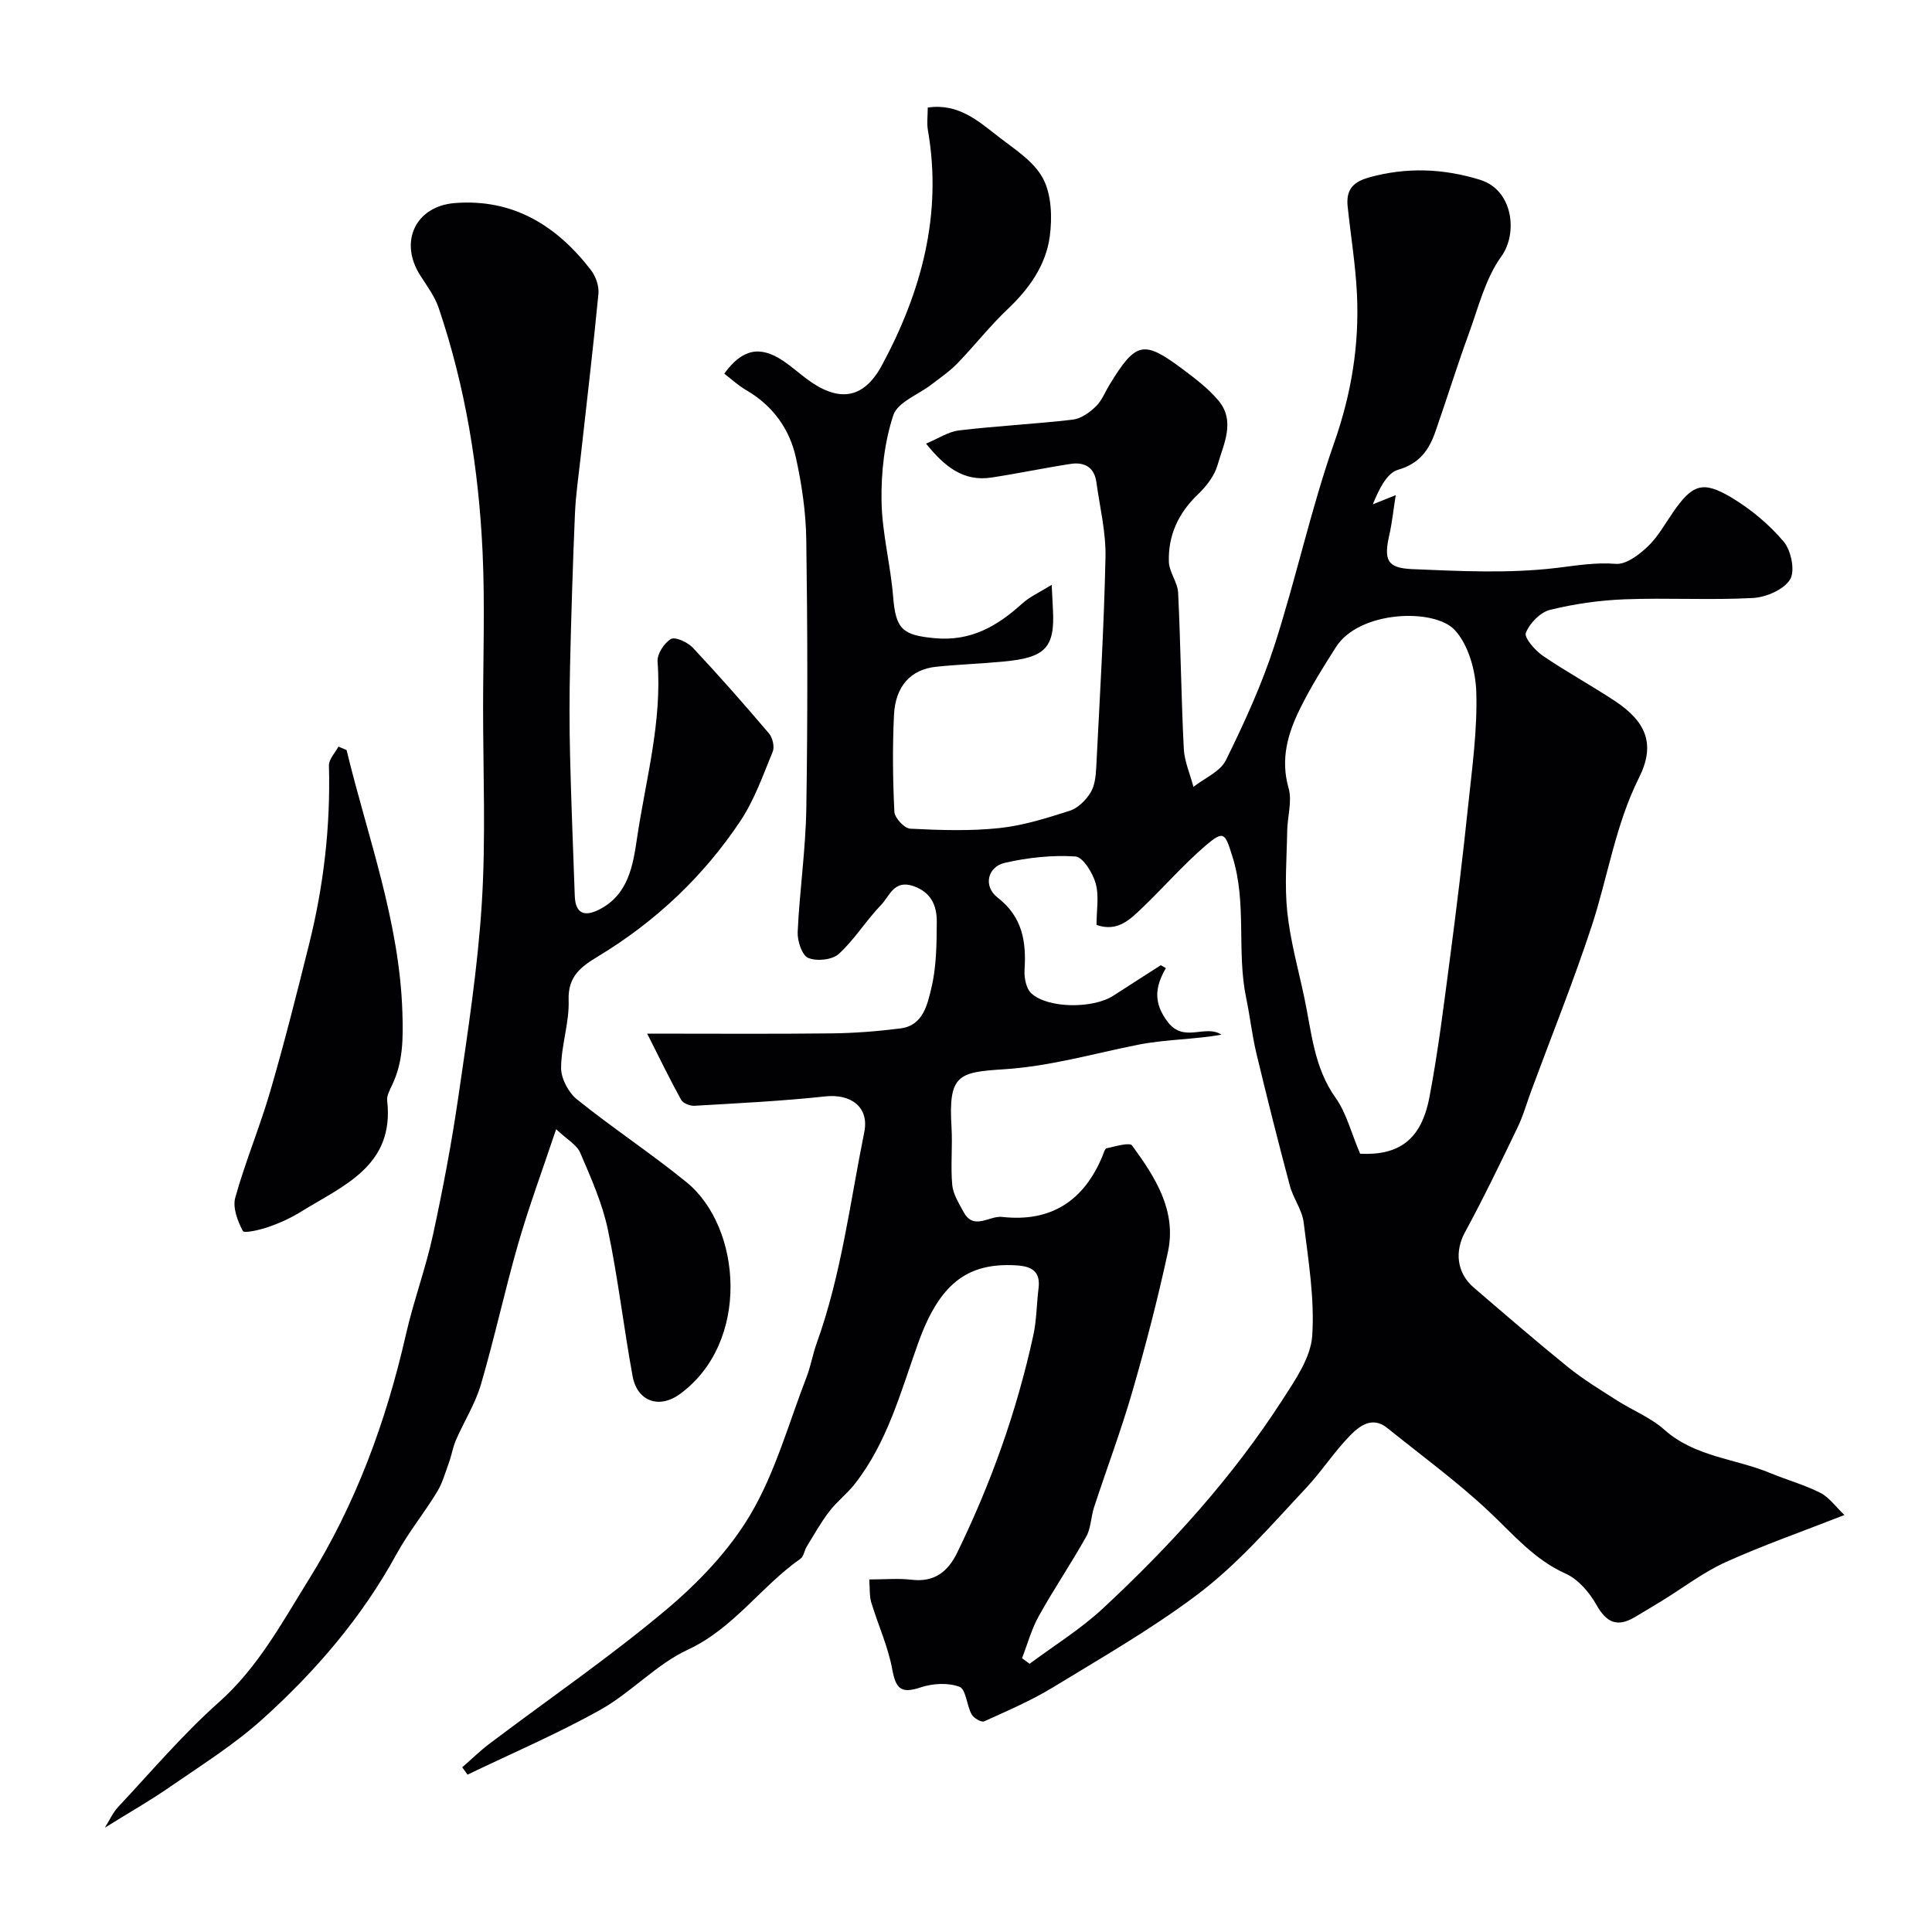 <svg enable-background="new 0 0 400 400" viewBox="0 0 400 400" xmlns="http://www.w3.org/2000/svg"><g fill="#010103"><path d="m149.95 77.36c3.7-5.1 7.36-5.88 12.18-2.66 1.63 1.09 3.11 2.4 4.68 3.59 6.6 5.03 11.89 4.56 15.79-2.68 8.15-15.14 12.55-31.22 9.51-48.66-.25-1.43-.03-2.94-.03-4.68 6.27-.93 10.39 2.72 14.54 5.95 3.37 2.63 7.42 5.15 9.31 8.71 1.79 3.36 1.94 8.11 1.41 12.05-.81 5.94-4.25 10.79-8.68 14.99-3.71 3.51-6.88 7.58-10.44 11.26-1.58 1.64-3.51 2.95-5.33 4.35-2.73 2.12-7.05 3.68-7.94 6.39-1.84 5.59-2.53 11.79-2.44 17.72.1 6.65 1.88 13.26 2.41 19.92.54 6.71 1.99 7.9 8.6 8.52 7.5.7 12.95-2.5 18.13-7.18 1.58-1.43 3.63-2.33 6.09-3.87.13 2.51.19 3.82.26 5.12.44 8.05-1.7 9.98-10.35 10.78-4.59.43-9.2.59-13.79 1.06-5.24.53-8.48 3.97-8.77 10-.32 6.67-.25 13.37.08 20.03.06 1.27 2.08 3.44 3.29 3.5 6.13.31 12.33.52 18.41-.12 4.96-.52 9.85-2.07 14.63-3.6 1.68-.54 3.3-2.16 4.27-3.72.89-1.43 1.1-3.42 1.19-5.18.74-14.53 1.61-29.06 1.92-43.6.11-5.17-1.18-10.37-1.89-15.55-.43-3.11-2.53-4.19-5.35-3.75-5.47.84-10.89 1.99-16.37 2.82-5.77.88-9.68-2.22-13.54-7.02 2.48-1.03 4.59-2.47 6.84-2.74 7.83-.93 15.73-1.32 23.56-2.23 1.69-.2 3.46-1.49 4.75-2.73 1.25-1.2 1.92-3 2.86-4.54 5.43-8.86 7.01-9.24 15.05-3.23 2.63 1.97 5.32 4 7.42 6.48 3.67 4.32 1.12 9.06-.14 13.45-.64 2.23-2.32 4.39-4.04 6.03-4.04 3.86-6.19 8.47-6.03 13.94.06 2.17 1.82 4.27 1.92 6.45.52 10.74.63 21.51 1.17 32.25.13 2.67 1.31 5.29 2 7.93 2.29-1.81 5.54-3.14 6.71-5.5 3.8-7.71 7.42-15.61 10.06-23.77 4.48-13.87 7.54-28.21 12.36-41.94 3.57-10.15 5.23-20.29 4.72-30.85-.29-6.05-1.29-12.06-1.92-18.09-.34-3.25.86-5.02 4.34-6 7.82-2.2 15.49-1.88 23.08.47 6.93 2.15 7.79 11.18 4.41 15.84-3.31 4.57-4.75 10.55-6.75 16.01-2.45 6.71-4.56 13.55-6.92 20.3-1.32 3.78-3.27 6.59-7.72 7.88-2.4.7-3.99 4.14-5.23 7.15 1.33-.53 2.66-1.06 4.74-1.89-.5 3.16-.75 5.67-1.3 8.11-1.2 5.27-.56 6.97 4.69 7.2 9.98.42 20.09.93 29.94-.25 4.13-.5 8-1.17 12.24-.84 2.12.17 4.78-1.86 6.58-3.56 2.1-1.98 3.57-4.65 5.23-7.07 4-5.8 6.14-6.68 12.11-3.11 4.03 2.41 7.83 5.58 10.85 9.16 1.54 1.83 2.39 6.09 1.3 7.83-1.33 2.11-4.99 3.68-7.72 3.82-8.81.47-17.66-.07-26.48.27-5.2.2-10.45.94-15.5 2.19-2.02.5-4.21 2.76-5 4.75-.39.99 1.87 3.62 3.48 4.72 4.83 3.31 10 6.12 14.9 9.35 6.61 4.36 8.48 9.07 5.06 15.9-4.93 9.85-6.47 20.63-9.85 30.88-3.76 11.41-8.26 22.59-12.43 33.86-.96 2.6-1.71 5.29-2.91 7.77-3.5 7.26-7 14.54-10.85 21.62-2.12 3.89-1.79 8.36 1.83 11.47 6.44 5.53 12.87 11.09 19.47 16.43 3.16 2.56 6.67 4.69 10.11 6.89 3.26 2.09 7.03 3.57 9.87 6.1 6.32 5.64 14.62 5.95 21.89 8.96 3.45 1.43 7.1 2.43 10.41 4.11 1.84.93 3.16 2.86 4.98 4.59-8.89 3.48-16.9 6.28-24.6 9.76-4.56 2.06-8.64 5.2-12.94 7.85-1.95 1.2-3.91 2.38-5.88 3.54-3.61 2.14-5.86 1.13-7.93-2.56-1.45-2.58-3.78-5.3-6.38-6.46-6.54-2.93-10.85-8.16-15.85-12.85-6.61-6.21-14-11.6-21.08-17.31-3.07-2.47-5.71-.44-7.62 1.5-3.33 3.37-5.92 7.46-9.17 10.92-7.3 7.78-14.15 15.84-22.9 22.37-9.42 7.03-19.49 12.8-29.43 18.87-4.54 2.77-9.48 4.89-14.34 7.09-.56.25-2.17-.68-2.59-1.45-1.02-1.88-1.17-5.21-2.52-5.71-2.36-.89-5.55-.7-8.04.13-3.97 1.32-5.12.36-5.86-3.69-.86-4.74-2.95-9.25-4.35-13.9-.41-1.35-.27-2.86-.42-4.76 3.21 0 6.04-.27 8.81.06 4.7.55 7.48-1.69 9.39-5.6 7.02-14.37 12.35-29.35 15.76-44.98.7-3.18.68-6.52 1.09-9.77.44-3.57-1.49-4.55-4.61-4.74-10.18-.62-15.94 3.84-20.34 16.16-3.6 10.07-6.36 20.53-13.14 29.15-1.58 2.01-3.68 3.6-5.23 5.63-1.75 2.28-3.16 4.82-4.67 7.27-.5.81-.61 2.04-1.29 2.52-8.19 5.75-13.83 14.42-23.35 18.85-6.54 3.04-11.73 8.88-18.1 12.44-8.88 4.97-18.3 8.99-27.49 13.42-.37-.51-.73-1.01-1.1-1.52 1.92-1.67 3.75-3.47 5.78-4.99 12.14-9.16 24.72-17.79 36.35-27.55 6.75-5.67 13.21-12.41 17.63-19.95 5.1-8.7 7.85-18.79 11.53-28.31.88-2.27 1.27-4.72 2.1-7.01 5.1-14.16 6.89-29.07 9.85-43.7 1.05-5.18-2.76-7.97-8.08-7.39-8.99.97-18.05 1.41-27.08 1.94-.92.05-2.36-.51-2.76-1.24-2.33-4.2-4.41-8.53-7.03-13.7 13.59 0 25.88.09 38.17-.05 4.77-.05 9.55-.43 14.29-1.03 4.66-.59 5.56-4.95 6.37-8.32 1.07-4.42 1.1-9.14 1.13-13.74.03-3.34-1.16-6.17-4.92-7.43-3.95-1.33-4.87 2.13-6.6 3.92-3.12 3.21-5.49 7.17-8.78 10.16-1.35 1.23-4.59 1.56-6.33.81-1.3-.56-2.26-3.55-2.17-5.4.4-8.55 1.66-17.07 1.79-25.61.29-18.53.26-37.07-.01-55.6-.08-5.69-.93-11.45-2.16-17.02-1.32-5.93-4.79-10.69-10.19-13.87-1.69-.96-3.12-2.3-4.63-3.46zm61.65 265.96c.52.38 1.05.77 1.57 1.15 5.07-3.78 10.52-7.14 15.13-11.42 14.04-13.04 26.89-27.19 37.3-43.36 2.61-4.06 5.77-8.61 6.08-13.11.52-7.76-.81-15.68-1.77-23.48-.32-2.62-2.17-5.01-2.86-7.62-2.43-9.09-4.73-18.22-6.92-27.36-.91-3.8-1.33-7.71-2.13-11.54-2-9.65.2-19.66-2.85-29.28-1.54-4.85-1.72-5.52-5.66-2.13-4.59 3.96-8.6 8.58-12.99 12.78-2.53 2.42-5.13 5.07-9.48 3.55 0-3.01.56-5.98-.17-8.59-.61-2.18-2.64-5.49-4.22-5.59-4.83-.31-9.84.23-14.58 1.32-3.63.83-4.51 4.86-1.52 7.18 5.17 4.01 5.97 9.11 5.59 15.01-.1 1.62.34 3.89 1.43 4.86 3.5 3.14 12.77 3.16 16.93.47 3.28-2.11 6.56-4.22 9.85-6.33.35.2.7.41 1.05.61-2.28 3.96-2.61 7.22.42 11.18 3.35 4.37 7.77.39 11.09 2.6-5.79 1.02-11.58.96-17.15 2.06-9.26 1.83-18.22 4.48-27.87 5.1-9.46.61-11.53 1.11-10.87 11.97.24 3.98-.21 8.02.15 11.98.18 1.92 1.38 3.79 2.34 5.58 2.11 3.94 5.31.74 7.98 1.04 10.07 1.13 16.9-3.28 20.76-12.54.25-.6.5-1.6.9-1.68 1.79-.37 4.74-1.29 5.27-.55 4.75 6.52 9.26 13.46 7.4 22.06-2.09 9.66-4.58 19.25-7.32 28.74-2.35 8.12-5.33 16.05-7.97 24.09-.65 1.99-.63 4.3-1.62 6.07-3.1 5.55-6.69 10.82-9.78 16.38-1.55 2.75-2.37 5.86-3.51 8.8zm70-104.45c8 .38 12.67-2.84 14.35-11.72 1.8-9.46 2.97-19.04 4.23-28.59 1.39-10.55 2.67-21.12 3.78-31.71.82-7.83 1.93-15.72 1.69-23.55-.14-4.43-1.62-9.85-4.51-12.91-4.25-4.5-19.71-4.01-24.55 3.59-2.63 4.12-5.24 8.3-7.4 12.68-2.56 5.16-4.13 10.49-2.4 16.52.77 2.7-.24 5.88-.29 8.84-.09 5.61-.57 11.28.02 16.83.63 5.95 2.27 11.79 3.52 17.67 1.51 7.12 1.97 14.46 6.49 20.78 2.22 3.12 3.18 7.13 5.07 11.57z"/><path d="m21.71 378.4c.96-1.52 1.65-3.12 2.78-4.32 6.85-7.31 13.36-15.01 20.82-21.64 8.09-7.19 13.04-16.44 18.56-25.31 9.77-15.68 16.07-32.82 20.17-50.83 1.58-6.94 4.09-13.67 5.6-20.62 2.07-9.54 3.89-19.17 5.29-28.83 1.93-13.28 4-26.6 4.83-39.97.84-13.48.25-27.05.26-40.58.01-10.69.39-21.4-.11-32.06-.8-17.19-3.54-34.11-9.08-50.47-.82-2.43-2.46-4.6-3.86-6.81-4.39-6.93-.93-14.29 7.22-14.92 12.08-.94 21.08 4.69 28.17 13.89.99 1.29 1.69 3.31 1.54 4.89-1.08 11.25-2.43 22.48-3.67 33.72-.43 3.92-1.02 7.83-1.19 11.76-.45 10.59-.78 21.19-1.02 31.79-.14 6.03-.14 12.07 0 18.1.23 9.77.64 19.53.98 29.29.14 4.1 2.43 4.25 5.33 2.69 5.79-3.11 6.73-9.04 7.55-14.58 1.8-12.14 5.22-24.11 4.26-36.61-.12-1.56 1.37-3.88 2.78-4.68.91-.52 3.47.68 4.53 1.81 5.41 5.77 10.64 11.72 15.76 17.74.75.88 1.19 2.77.77 3.78-2.01 4.89-3.8 10.01-6.7 14.36-7.66 11.49-17.58 20.83-29.43 28-3.5 2.12-6.29 4.09-6.12 9.06.17 4.66-1.55 9.38-1.56 14.07 0 2.21 1.53 5.09 3.3 6.51 7.38 5.93 15.32 11.16 22.66 17.13 11.44 9.29 13.33 33.17-1.39 43.88-4.3 3.13-8.83 1.47-9.77-3.73-1.85-10.09-3.01-20.32-5.12-30.34-1.15-5.47-3.5-10.72-5.72-15.9-.71-1.66-2.74-2.75-4.99-4.88-2.9 8.67-5.66 16.1-7.85 23.7-2.78 9.66-4.9 19.51-7.72 29.15-1.17 3.99-3.48 7.63-5.16 11.48-.64 1.47-.89 3.11-1.44 4.63-.76 2.09-1.36 4.31-2.51 6.18-2.65 4.35-5.91 8.35-8.35 12.8-7.2 13.17-16.83 24.36-27.87 34.29-5.67 5.1-12.23 9.24-18.54 13.59-4.38 3.06-9.05 5.71-13.99 8.79z"/><path d="m71.75 155.28c4.35 17.98 10.95 35.39 11.56 54.3.17 5.42.17 10.24-2.13 15.07-.48 1.02-1.13 2.19-1.02 3.22 1.55 13.56-9.13 17.59-17.91 23.04-2.07 1.28-4.34 2.31-6.64 3.11-1.76.61-5.04 1.38-5.33.85-1.08-2.05-2.15-4.85-1.57-6.92 2.09-7.48 5.12-14.7 7.29-22.17 2.91-9.99 5.45-20.09 7.97-30.19 3.04-12.16 4.48-24.51 4.13-37.08-.04-1.29 1.27-2.62 1.96-3.93.56.24 1.13.47 1.69.7z"/></g></svg>